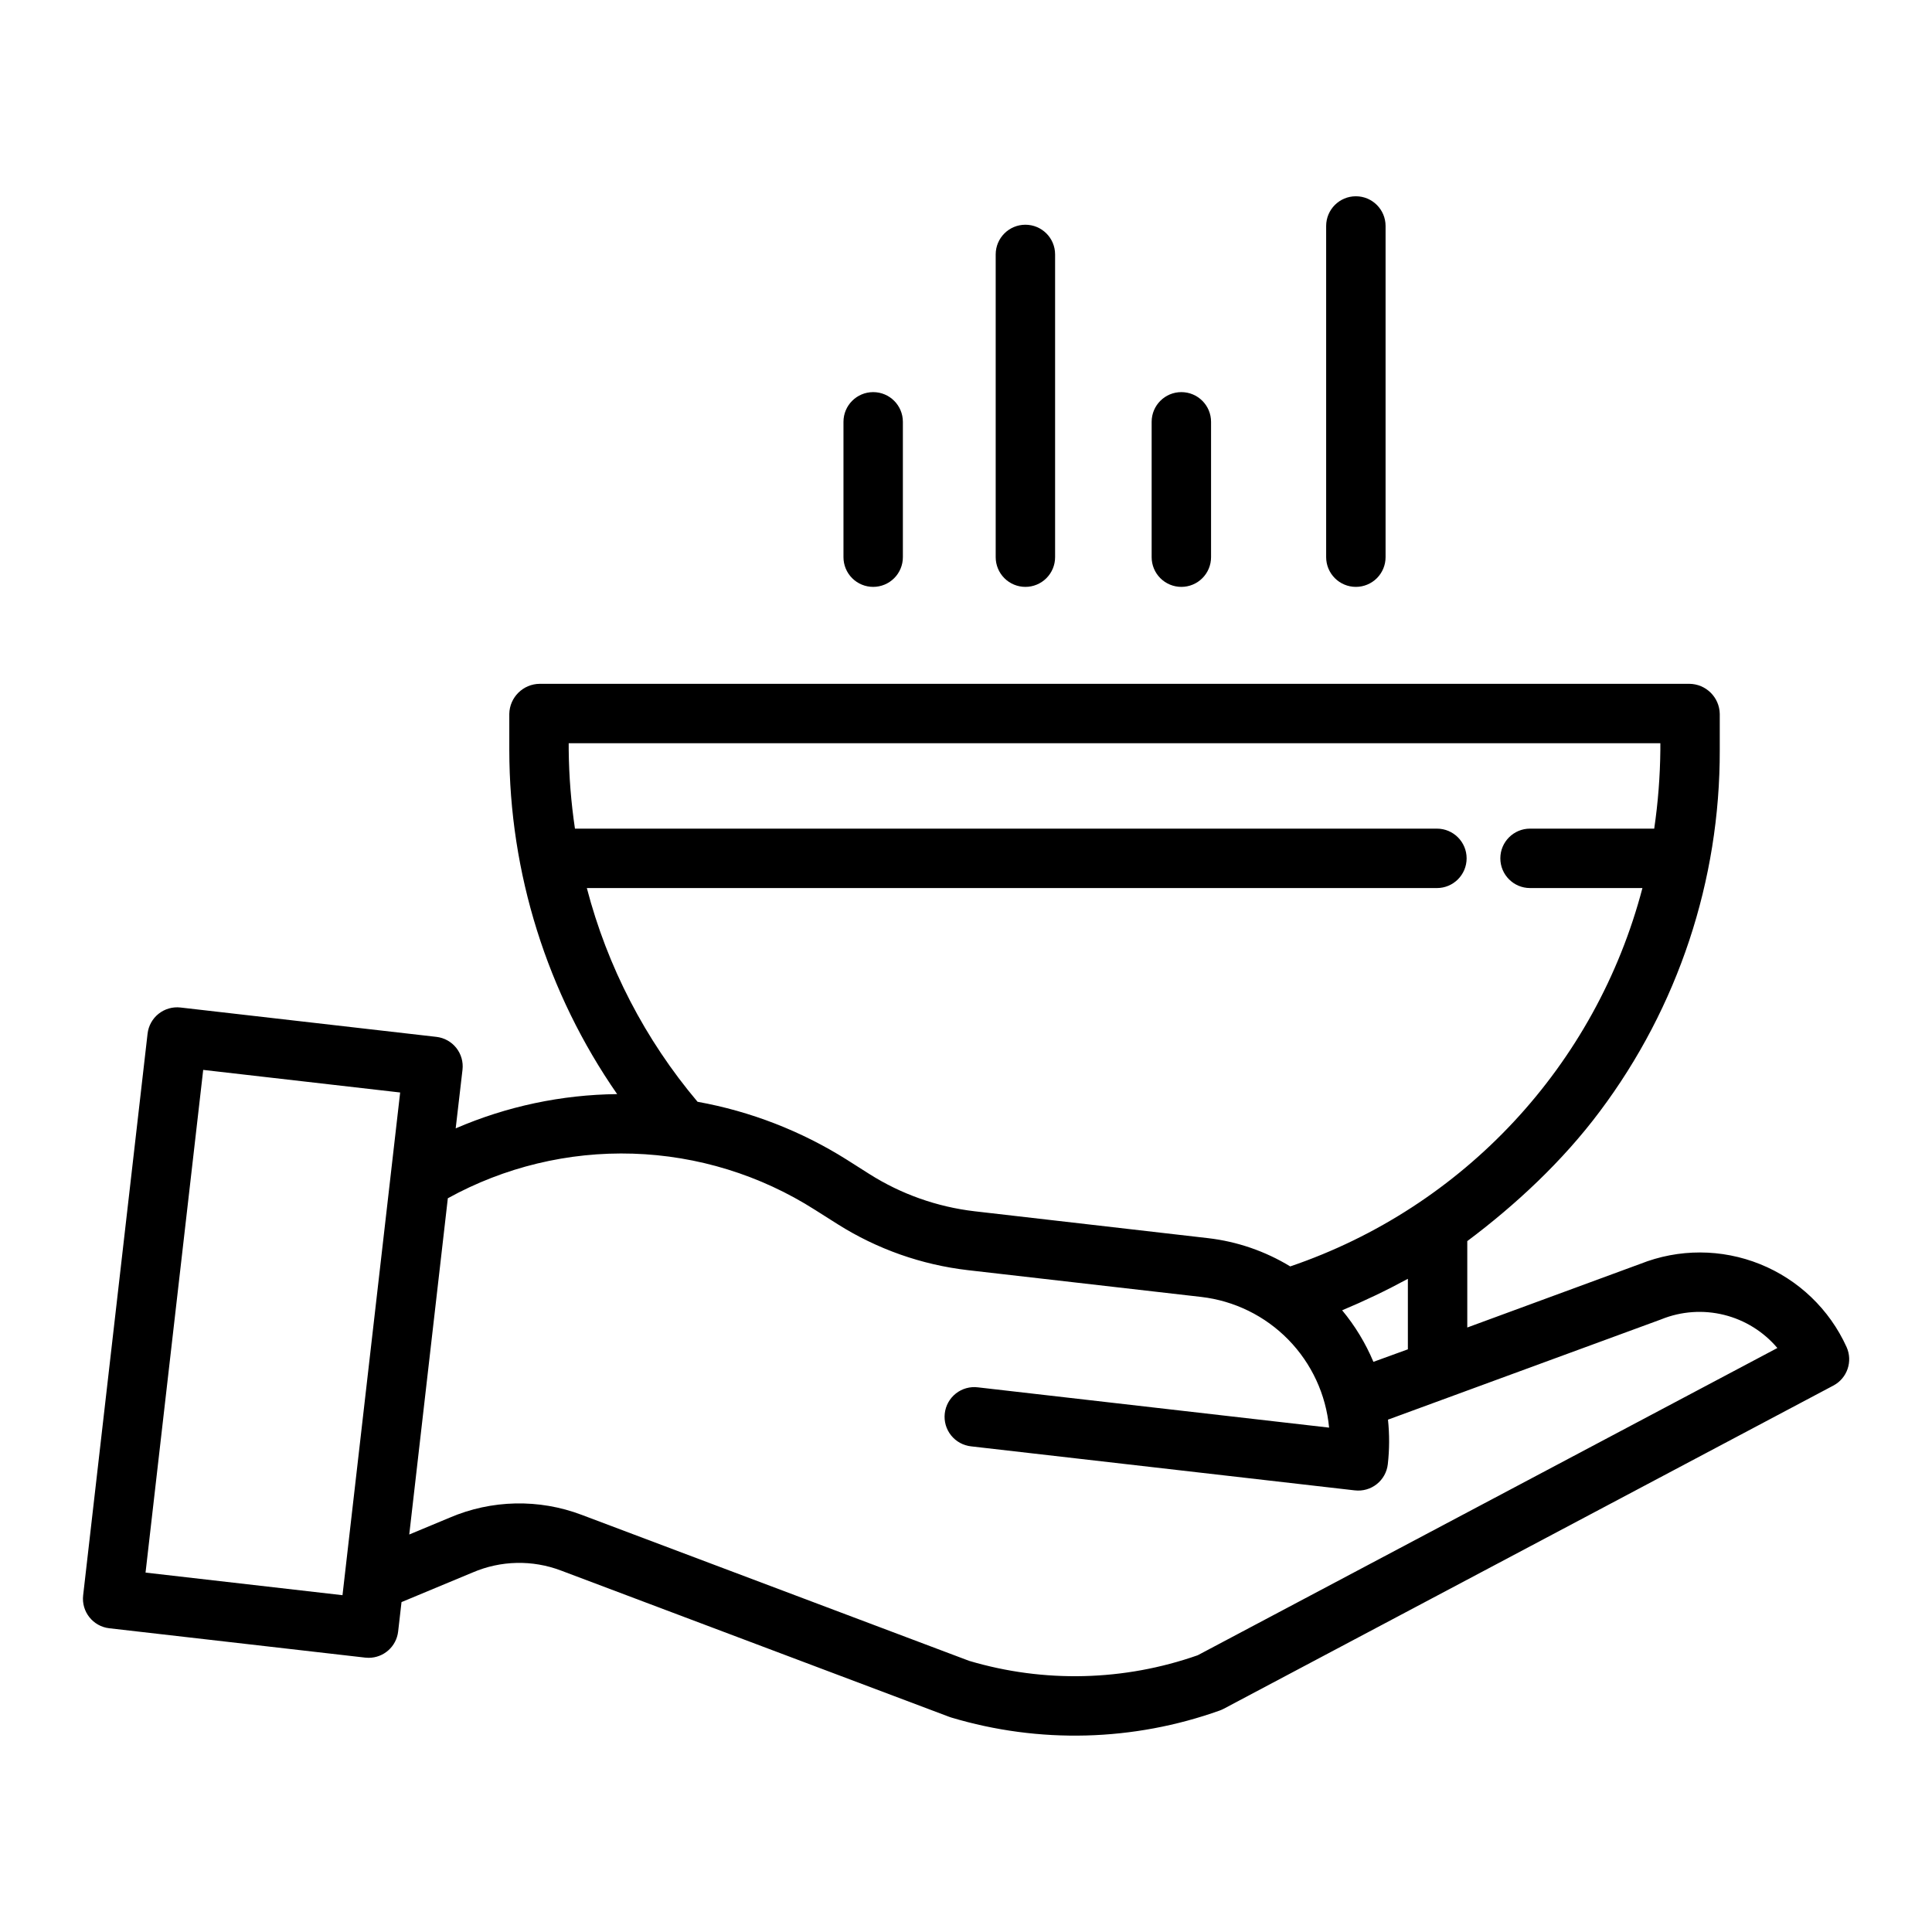<?xml version="1.0" encoding="UTF-8"?>
<!-- Uploaded to: SVG Repo, www.svgrepo.com, Generator: SVG Repo Mixer Tools -->
<svg fill="#000000" width="800px" height="800px" version="1.1" viewBox="144 144 512 512" xmlns="http://www.w3.org/2000/svg">
 <g>
  <path d="m578.66 478.95-45.816 16.852v-22.895c12.793-9.578 25.273-21.184 35.129-34.379 20.719-27.621 31.875-61.242 31.781-95.773v-9.566c-0.082-4.402-3.664-7.938-8.066-7.969h-304.65c-4.406 0.031-7.984 3.566-8.07 7.969v9.566c0.027 32.602 9.996 64.414 28.582 91.195-14.727 0.152-29.273 3.238-42.789 9.078l1.805-15.527c0.242-2.074-0.348-4.156-1.645-5.793-1.293-1.633-3.188-2.688-5.262-2.926l-67.832-7.781c-2.074-0.238-4.16 0.359-5.793 1.656-1.637 1.297-2.688 3.195-2.926 5.269l-17.074 148.86c-0.496 4.32 2.602 8.223 6.922 8.719l67.836 7.781c0.305 0.035 0.605 0.051 0.91 0.051 3.996-0.004 7.356-3.004 7.809-6.977l0.895-7.789 18.852-7.852v0.004c7.434-3.199 15.816-3.387 23.383-0.523l102.91 38.777c0.164 0.062 0.328 0.117 0.496 0.168l0.004 0.004c23.328 6.996 48.281 6.348 71.215-1.852 0.352-0.129 0.691-0.281 1.023-0.453l161.55-85.645c3.691-1.941 5.231-6.418 3.519-10.223-4.535-10-12.75-17.867-22.938-21.969-10.184-4.102-21.559-4.121-31.758-0.055zm-61.559 22.633-9.133 3.32c-2.074-4.938-4.867-9.543-8.285-13.664 5.941-2.484 11.758-5.269 17.418-8.34zm-222.39-160.62h289.3v1.793c-0.07 6.977-0.613 13.938-1.625 20.84h-32.91c-4.348 0-7.871 3.523-7.871 7.871 0 4.348 3.523 7.875 7.871 7.875h29.785c-12.312 46.969-47.367 84.629-93.336 100.27-6.637-4.039-14.066-6.598-21.785-7.492l-61.863-7.121c-9.906-1.156-19.43-4.523-27.859-9.855l-6.023-3.824c-12.074-7.598-25.5-12.809-39.539-15.34-13.883-16.453-23.906-35.805-29.336-56.637h225.28c4.348 0 7.871-3.527 7.871-7.875 0-4.348-3.523-7.871-7.871-7.871h-228.43c-1.027-6.898-1.582-13.863-1.656-20.84zm-112.14 219.79 15.281-133.22 52.195 5.988-15.281 133.22zm278.84 21.906c-19.527 6.859-40.723 7.379-60.566 1.488l-102.66-38.684c-11.344-4.305-23.914-4.035-35.059 0.75l-10.668 4.445 10.223-89.102h-0.004c14.992-8.277 31.941-12.363 49.059-11.824 17.117 0.535 33.777 5.676 48.223 14.875l6.027 3.816c10.438 6.594 22.227 10.754 34.492 12.18l61.863 7.098h-0.004c8.762 1.016 16.91 5.012 23.078 11.316s9.984 14.535 10.809 23.32l-93.062-10.676c-2.082-0.262-4.184 0.324-5.836 1.621-1.652 1.301-2.715 3.203-2.953 5.293-0.238 2.086 0.363 4.18 1.68 5.82 1.312 1.637 3.227 2.684 5.316 2.906l101.69 11.668v-0.004c2.074 0.242 4.156-0.352 5.793-1.648 1.637-1.297 2.691-3.191 2.93-5.266 0.449-3.93 0.465-7.894 0.047-11.828l72.27-26.527c0.07-0.027 0.141-0.055 0.211-0.082l0.004-0.004c5.269-2.117 11.074-2.519 16.586-1.152 5.512 1.371 10.453 4.441 14.121 8.777z"/>
  <path d="m375.4 299.53c2.086 0 4.09-0.828 5.566-2.305 1.477-1.477 2.305-3.481 2.305-5.566v-35.871c0-4.348-3.523-7.871-7.871-7.871-4.348 0-7.871 3.523-7.871 7.871v35.871c0 2.086 0.828 4.09 2.305 5.566 1.477 1.477 3.481 2.305 5.566 2.305z"/>
  <path d="m415.74 299.53c2.09 0 4.09-0.828 5.566-2.305 1.477-1.477 2.305-3.481 2.305-5.566v-80.23c0-4.348-3.523-7.871-7.871-7.871-4.348 0-7.871 3.523-7.871 7.871v80.23c0 2.086 0.828 4.09 2.305 5.566 1.477 1.477 3.481 2.305 5.566 2.305z"/>
  <path d="m457.07 299.53c2.09 0 4.09-0.828 5.566-2.305 1.477-1.477 2.305-3.481 2.305-5.566v-35.871c0-4.348-3.523-7.871-7.871-7.871-4.348 0-7.871 3.523-7.871 7.871v35.871c0 2.086 0.828 4.09 2.305 5.566 1.477 1.477 3.481 2.305 5.566 2.305z"/>
  <path d="m503.32 299.53c2.086 0 4.09-0.828 5.566-2.305 1.477-1.477 2.305-3.481 2.305-5.566v-87.773c0-4.348-3.523-7.871-7.871-7.871-4.348 0-7.875 3.523-7.875 7.871v87.773c0 2.086 0.832 4.09 2.309 5.566 1.477 1.477 3.477 2.305 5.566 2.305z"/>
 </g>
</svg>